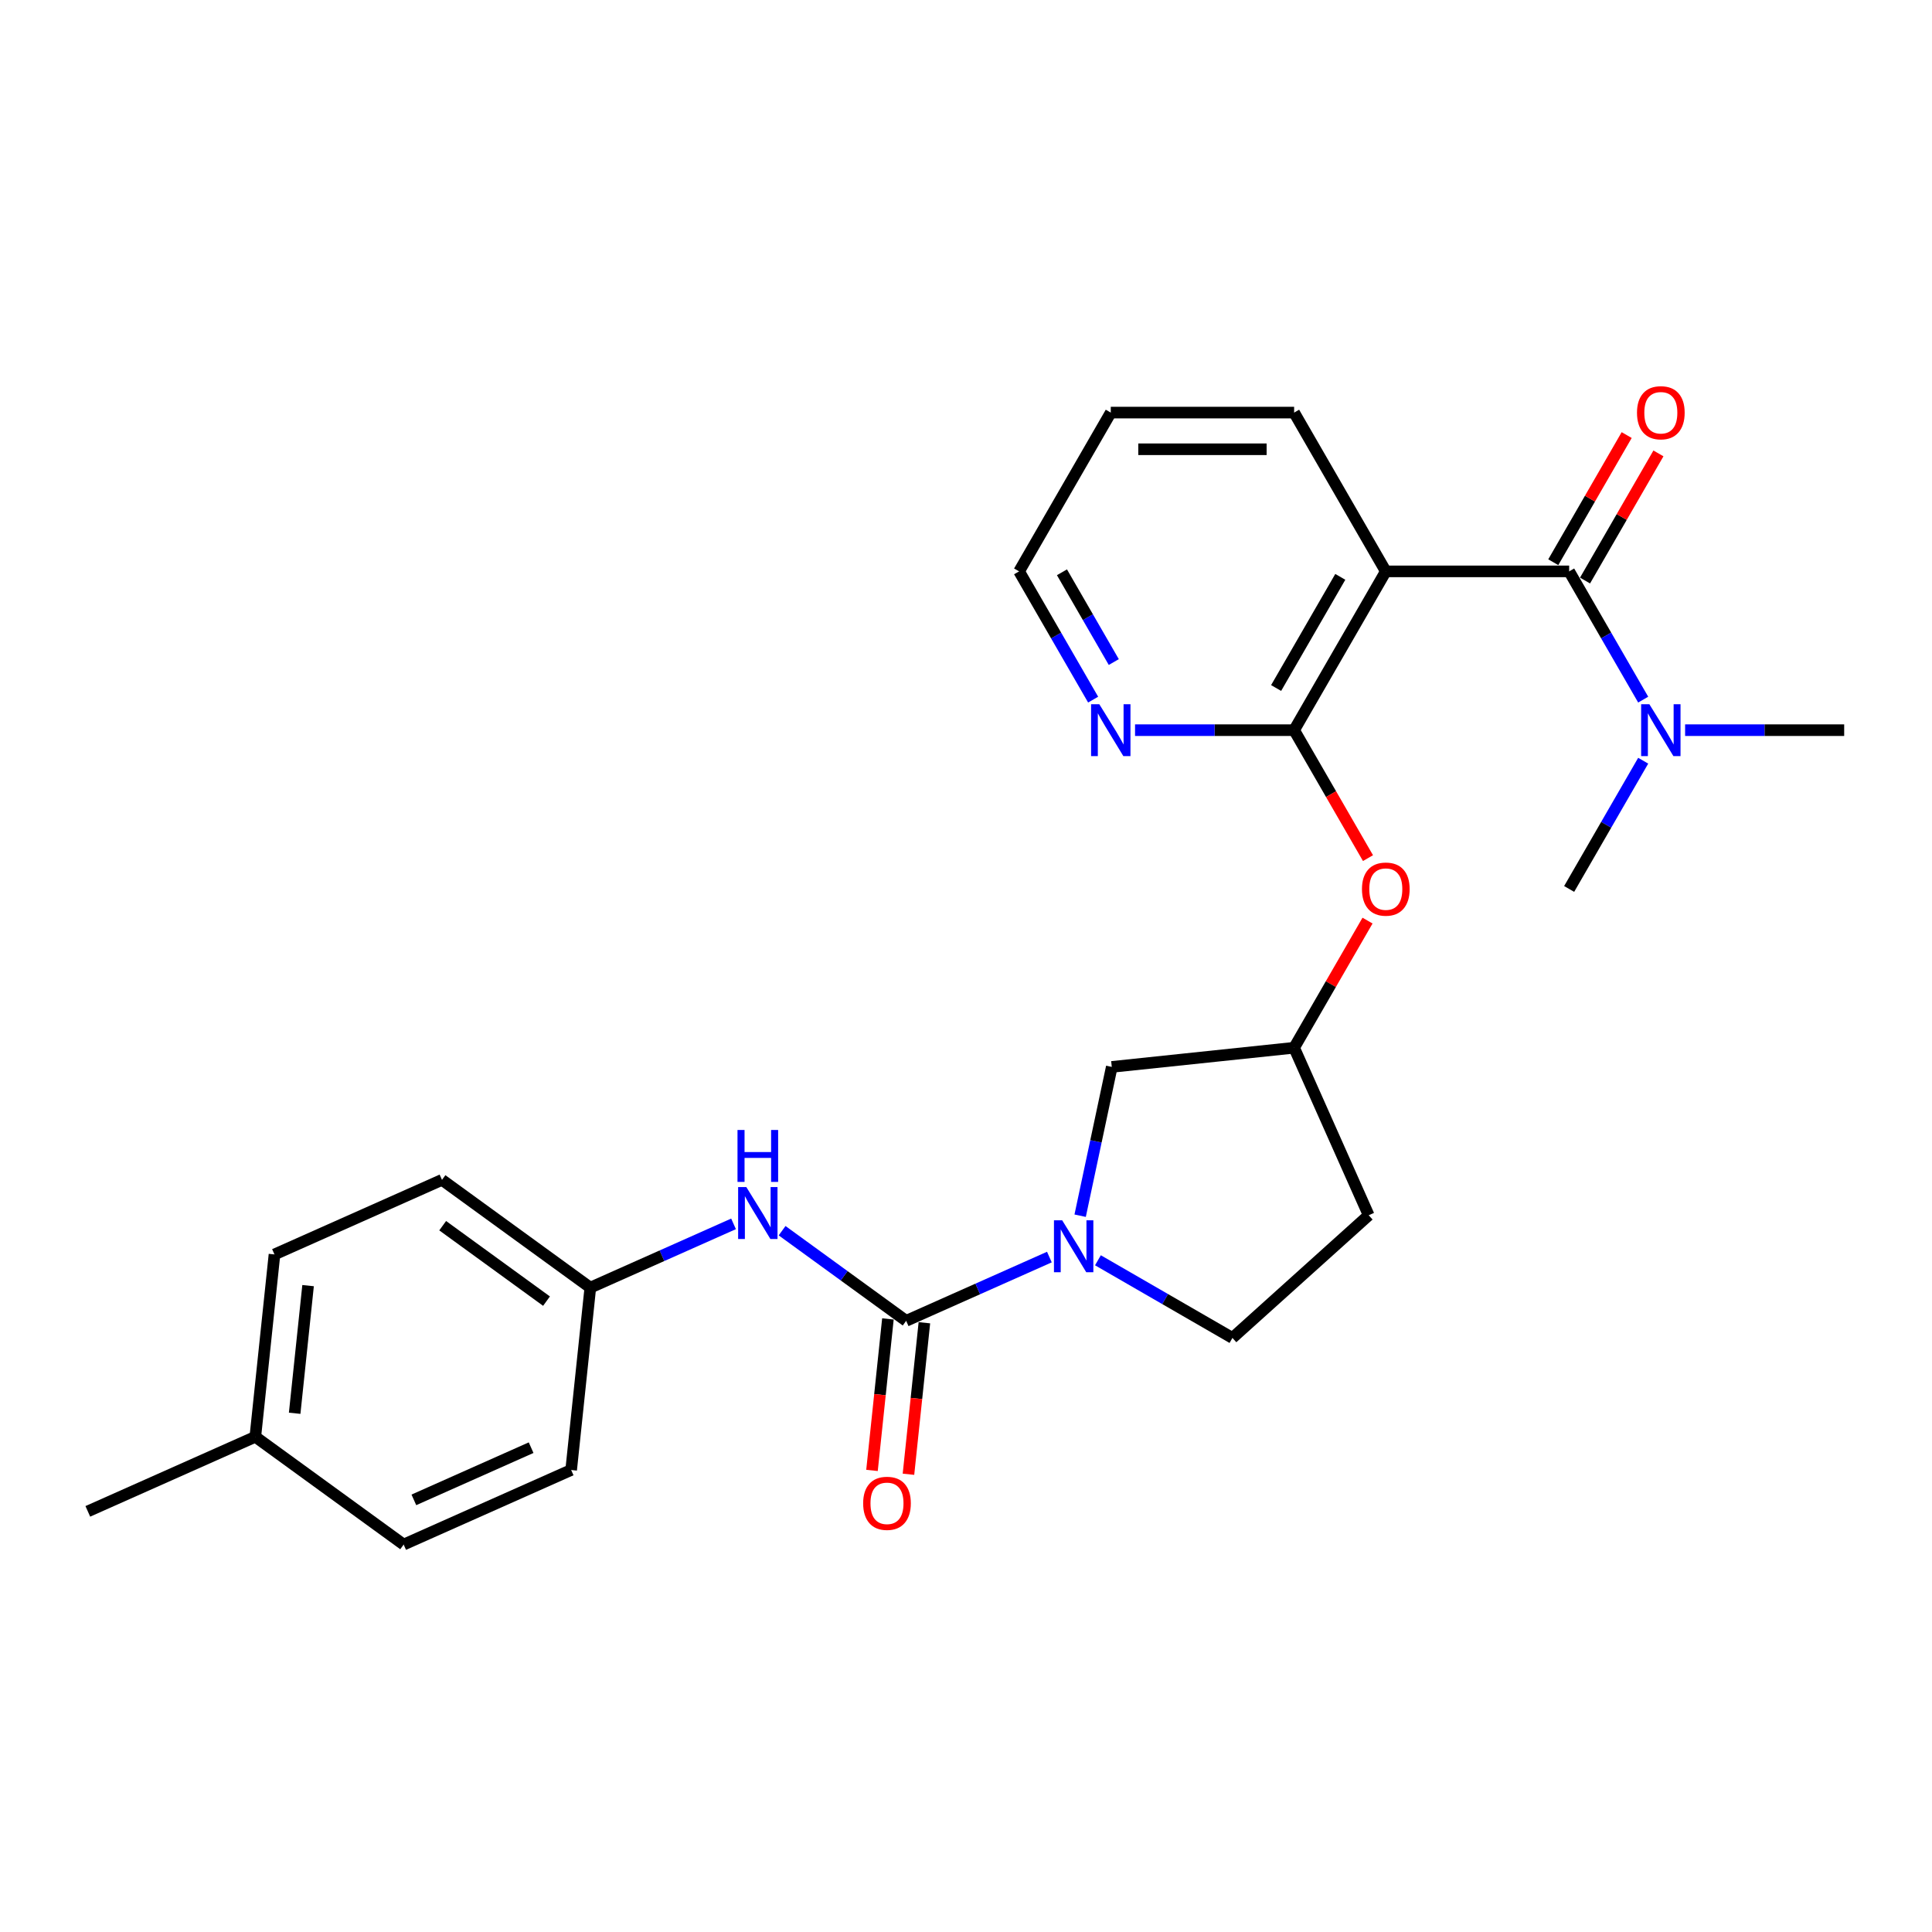 <?xml version='1.0' encoding='iso-8859-1'?>
<svg version='1.1' baseProfile='full'
              xmlns='http://www.w3.org/2000/svg'
                      xmlns:rdkit='http://www.rdkit.org/xml'
                      xmlns:xlink='http://www.w3.org/1999/xlink'
                  xml:space='preserve'
width='1000px' height='1000px' viewBox='0 0 1000 1000'>
<!-- END OF HEADER -->
<rect style='opacity:1.0;fill:#FFFFFF;stroke:none' width='1000' height='1000' x='0' y='0'> </rect>
<path class='bond-1' d='M 717.288,295.745 L 812.191,295.745' style='fill:none;fill-rule:evenodd;stroke:#000000;stroke-width:6px;stroke-linecap:butt;stroke-linejoin:miter;stroke-opacity:1' />
<path class='bond-3' d='M 717.288,295.745 L 669.837,377.934' style='fill:none;fill-rule:evenodd;stroke:#000000;stroke-width:6px;stroke-linecap:butt;stroke-linejoin:miter;stroke-opacity:1' />
<path class='bond-3' d='M 693.733,298.583 L 660.517,356.115' style='fill:none;fill-rule:evenodd;stroke:#000000;stroke-width:6px;stroke-linecap:butt;stroke-linejoin:miter;stroke-opacity:1' />
<path class='bond-15' d='M 717.288,295.745 L 669.837,213.557' style='fill:none;fill-rule:evenodd;stroke:#000000;stroke-width:6px;stroke-linecap:butt;stroke-linejoin:miter;stroke-opacity:1' />
<path class='bond-0' d='M 469.025,683.66 L 506.091,667.157' style='fill:none;fill-rule:evenodd;stroke:#000000;stroke-width:6px;stroke-linecap:butt;stroke-linejoin:miter;stroke-opacity:1' />
<path class='bond-0' d='M 506.091,667.157 L 543.158,650.654' style='fill:none;fill-rule:evenodd;stroke:#0000FF;stroke-width:6px;stroke-linecap:butt;stroke-linejoin:miter;stroke-opacity:1' />
<path class='bond-4' d='M 469.025,683.66 L 436.918,660.333' style='fill:none;fill-rule:evenodd;stroke:#000000;stroke-width:6px;stroke-linecap:butt;stroke-linejoin:miter;stroke-opacity:1' />
<path class='bond-4' d='M 436.918,660.333 L 404.812,637.006' style='fill:none;fill-rule:evenodd;stroke:#0000FF;stroke-width:6px;stroke-linecap:butt;stroke-linejoin:miter;stroke-opacity:1' />
<path class='bond-10' d='M 459.586,682.668 L 455.465,721.878' style='fill:none;fill-rule:evenodd;stroke:#000000;stroke-width:6px;stroke-linecap:butt;stroke-linejoin:miter;stroke-opacity:1' />
<path class='bond-10' d='M 455.465,721.878 L 451.344,761.088' style='fill:none;fill-rule:evenodd;stroke:#FF0000;stroke-width:6px;stroke-linecap:butt;stroke-linejoin:miter;stroke-opacity:1' />
<path class='bond-10' d='M 478.463,684.652 L 474.342,723.862' style='fill:none;fill-rule:evenodd;stroke:#000000;stroke-width:6px;stroke-linecap:butt;stroke-linejoin:miter;stroke-opacity:1' />
<path class='bond-10' d='M 474.342,723.862 L 470.221,763.072' style='fill:none;fill-rule:evenodd;stroke:#FF0000;stroke-width:6px;stroke-linecap:butt;stroke-linejoin:miter;stroke-opacity:1' />
<path class='bond-7' d='M 812.191,295.745 L 831.353,328.934' style='fill:none;fill-rule:evenodd;stroke:#000000;stroke-width:6px;stroke-linecap:butt;stroke-linejoin:miter;stroke-opacity:1' />
<path class='bond-7' d='M 831.353,328.934 L 850.514,362.123' style='fill:none;fill-rule:evenodd;stroke:#0000FF;stroke-width:6px;stroke-linecap:butt;stroke-linejoin:miter;stroke-opacity:1' />
<path class='bond-11' d='M 820.41,300.491 L 839.407,267.587' style='fill:none;fill-rule:evenodd;stroke:#000000;stroke-width:6px;stroke-linecap:butt;stroke-linejoin:miter;stroke-opacity:1' />
<path class='bond-11' d='M 839.407,267.587 L 858.404,234.683' style='fill:none;fill-rule:evenodd;stroke:#FF0000;stroke-width:6px;stroke-linecap:butt;stroke-linejoin:miter;stroke-opacity:1' />
<path class='bond-11' d='M 803.972,291 L 822.97,258.096' style='fill:none;fill-rule:evenodd;stroke:#000000;stroke-width:6px;stroke-linecap:butt;stroke-linejoin:miter;stroke-opacity:1' />
<path class='bond-11' d='M 822.97,258.096 L 841.967,225.192' style='fill:none;fill-rule:evenodd;stroke:#FF0000;stroke-width:6px;stroke-linecap:butt;stroke-linejoin:miter;stroke-opacity:1' />
<path class='bond-2' d='M 559.083,629.248 L 567.269,590.739' style='fill:none;fill-rule:evenodd;stroke:#0000FF;stroke-width:6px;stroke-linecap:butt;stroke-linejoin:miter;stroke-opacity:1' />
<path class='bond-2' d='M 567.269,590.739 L 575.454,552.23' style='fill:none;fill-rule:evenodd;stroke:#000000;stroke-width:6px;stroke-linecap:butt;stroke-linejoin:miter;stroke-opacity:1' />
<path class='bond-27' d='M 568.288,652.314 L 603.099,672.412' style='fill:none;fill-rule:evenodd;stroke:#0000FF;stroke-width:6px;stroke-linecap:butt;stroke-linejoin:miter;stroke-opacity:1' />
<path class='bond-27' d='M 603.099,672.412 L 637.911,692.511' style='fill:none;fill-rule:evenodd;stroke:#000000;stroke-width:6px;stroke-linecap:butt;stroke-linejoin:miter;stroke-opacity:1' />
<path class='bond-5' d='M 669.837,377.934 L 688.955,411.046' style='fill:none;fill-rule:evenodd;stroke:#000000;stroke-width:6px;stroke-linecap:butt;stroke-linejoin:miter;stroke-opacity:1' />
<path class='bond-5' d='M 688.955,411.046 L 708.072,444.159' style='fill:none;fill-rule:evenodd;stroke:#FF0000;stroke-width:6px;stroke-linecap:butt;stroke-linejoin:miter;stroke-opacity:1' />
<path class='bond-6' d='M 669.837,377.934 L 628.668,377.934' style='fill:none;fill-rule:evenodd;stroke:#000000;stroke-width:6px;stroke-linecap:butt;stroke-linejoin:miter;stroke-opacity:1' />
<path class='bond-6' d='M 628.668,377.934 L 587.499,377.934' style='fill:none;fill-rule:evenodd;stroke:#0000FF;stroke-width:6px;stroke-linecap:butt;stroke-linejoin:miter;stroke-opacity:1' />
<path class='bond-14' d='M 379.682,633.472 L 342.615,649.975' style='fill:none;fill-rule:evenodd;stroke:#0000FF;stroke-width:6px;stroke-linecap:butt;stroke-linejoin:miter;stroke-opacity:1' />
<path class='bond-14' d='M 342.615,649.975 L 305.549,666.478' style='fill:none;fill-rule:evenodd;stroke:#000000;stroke-width:6px;stroke-linecap:butt;stroke-linejoin:miter;stroke-opacity:1' />
<path class='bond-12' d='M 707.831,476.502 L 688.834,509.406' style='fill:none;fill-rule:evenodd;stroke:#FF0000;stroke-width:6px;stroke-linecap:butt;stroke-linejoin:miter;stroke-opacity:1' />
<path class='bond-12' d='M 688.834,509.406 L 669.837,542.31' style='fill:none;fill-rule:evenodd;stroke:#000000;stroke-width:6px;stroke-linecap:butt;stroke-linejoin:miter;stroke-opacity:1' />
<path class='bond-26' d='M 565.806,362.123 L 546.644,328.934' style='fill:none;fill-rule:evenodd;stroke:#0000FF;stroke-width:6px;stroke-linecap:butt;stroke-linejoin:miter;stroke-opacity:1' />
<path class='bond-26' d='M 546.644,328.934 L 527.483,295.745' style='fill:none;fill-rule:evenodd;stroke:#000000;stroke-width:6px;stroke-linecap:butt;stroke-linejoin:miter;stroke-opacity:1' />
<path class='bond-26' d='M 576.495,342.676 L 563.082,319.444' style='fill:none;fill-rule:evenodd;stroke:#0000FF;stroke-width:6px;stroke-linecap:butt;stroke-linejoin:miter;stroke-opacity:1' />
<path class='bond-26' d='M 563.082,319.444 L 549.669,296.212' style='fill:none;fill-rule:evenodd;stroke:#000000;stroke-width:6px;stroke-linecap:butt;stroke-linejoin:miter;stroke-opacity:1' />
<path class='bond-22' d='M 872.208,377.934 L 913.377,377.934' style='fill:none;fill-rule:evenodd;stroke:#0000FF;stroke-width:6px;stroke-linecap:butt;stroke-linejoin:miter;stroke-opacity:1' />
<path class='bond-22' d='M 913.377,377.934 L 954.545,377.934' style='fill:none;fill-rule:evenodd;stroke:#000000;stroke-width:6px;stroke-linecap:butt;stroke-linejoin:miter;stroke-opacity:1' />
<path class='bond-23' d='M 850.514,393.744 L 831.353,426.933' style='fill:none;fill-rule:evenodd;stroke:#0000FF;stroke-width:6px;stroke-linecap:butt;stroke-linejoin:miter;stroke-opacity:1' />
<path class='bond-23' d='M 831.353,426.933 L 812.191,460.122' style='fill:none;fill-rule:evenodd;stroke:#000000;stroke-width:6px;stroke-linecap:butt;stroke-linejoin:miter;stroke-opacity:1' />
<path class='bond-8' d='M 575.454,552.23 L 669.837,542.31' style='fill:none;fill-rule:evenodd;stroke:#000000;stroke-width:6px;stroke-linecap:butt;stroke-linejoin:miter;stroke-opacity:1' />
<path class='bond-9' d='M 637.911,692.511 L 708.437,629.008' style='fill:none;fill-rule:evenodd;stroke:#000000;stroke-width:6px;stroke-linecap:butt;stroke-linejoin:miter;stroke-opacity:1' />
<path class='bond-13' d='M 669.837,542.31 L 708.437,629.008' style='fill:none;fill-rule:evenodd;stroke:#000000;stroke-width:6px;stroke-linecap:butt;stroke-linejoin:miter;stroke-opacity:1' />
<path class='bond-17' d='M 305.549,666.478 L 295.629,760.861' style='fill:none;fill-rule:evenodd;stroke:#000000;stroke-width:6px;stroke-linecap:butt;stroke-linejoin:miter;stroke-opacity:1' />
<path class='bond-18' d='M 305.549,666.478 L 228.771,610.695' style='fill:none;fill-rule:evenodd;stroke:#000000;stroke-width:6px;stroke-linecap:butt;stroke-linejoin:miter;stroke-opacity:1' />
<path class='bond-18' d='M 282.875,673.466 L 229.131,634.418' style='fill:none;fill-rule:evenodd;stroke:#000000;stroke-width:6px;stroke-linecap:butt;stroke-linejoin:miter;stroke-opacity:1' />
<path class='bond-25' d='M 669.837,213.557 L 574.934,213.557' style='fill:none;fill-rule:evenodd;stroke:#000000;stroke-width:6px;stroke-linecap:butt;stroke-linejoin:miter;stroke-opacity:1' />
<path class='bond-25' d='M 655.602,232.538 L 589.17,232.538' style='fill:none;fill-rule:evenodd;stroke:#000000;stroke-width:6px;stroke-linecap:butt;stroke-linejoin:miter;stroke-opacity:1' />
<path class='bond-16' d='M 132.153,743.679 L 142.073,649.296' style='fill:none;fill-rule:evenodd;stroke:#000000;stroke-width:6px;stroke-linecap:butt;stroke-linejoin:miter;stroke-opacity:1' />
<path class='bond-16' d='M 152.517,731.505 L 159.461,665.437' style='fill:none;fill-rule:evenodd;stroke:#000000;stroke-width:6px;stroke-linecap:butt;stroke-linejoin:miter;stroke-opacity:1' />
<path class='bond-24' d='M 132.153,743.679 L 45.455,782.279' style='fill:none;fill-rule:evenodd;stroke:#000000;stroke-width:6px;stroke-linecap:butt;stroke-linejoin:miter;stroke-opacity:1' />
<path class='bond-28' d='M 132.153,743.679 L 208.931,799.461' style='fill:none;fill-rule:evenodd;stroke:#000000;stroke-width:6px;stroke-linecap:butt;stroke-linejoin:miter;stroke-opacity:1' />
<path class='bond-19' d='M 295.629,760.861 L 208.931,799.461' style='fill:none;fill-rule:evenodd;stroke:#000000;stroke-width:6px;stroke-linecap:butt;stroke-linejoin:miter;stroke-opacity:1' />
<path class='bond-19' d='M 274.904,749.311 L 214.215,776.331' style='fill:none;fill-rule:evenodd;stroke:#000000;stroke-width:6px;stroke-linecap:butt;stroke-linejoin:miter;stroke-opacity:1' />
<path class='bond-20' d='M 228.771,610.695 L 142.073,649.296' style='fill:none;fill-rule:evenodd;stroke:#000000;stroke-width:6px;stroke-linecap:butt;stroke-linejoin:miter;stroke-opacity:1' />
<path class='bond-21' d='M 527.483,295.745 L 574.934,213.557' style='fill:none;fill-rule:evenodd;stroke:#000000;stroke-width:6px;stroke-linecap:butt;stroke-linejoin:miter;stroke-opacity:1' />
<path  class='atom-3' d='M 549.782 631.621
L 558.589 645.856
Q 559.462 647.261, 560.866 649.804
Q 562.271 652.348, 562.347 652.5
L 562.347 631.621
L 565.915 631.621
L 565.915 658.497
L 562.233 658.497
L 552.781 642.933
Q 551.68 641.111, 550.503 639.023
Q 549.364 636.936, 549.023 636.29
L 549.023 658.497
L 545.53 658.497
L 545.53 631.621
L 549.782 631.621
' fill='#0000FF'/>
<path  class='atom-5' d='M 386.306 614.439
L 395.113 628.674
Q 395.986 630.079, 397.39 632.622
Q 398.795 635.166, 398.871 635.318
L 398.871 614.439
L 402.439 614.439
L 402.439 641.315
L 398.757 641.315
L 389.305 625.751
Q 388.204 623.929, 387.027 621.841
Q 385.888 619.753, 385.547 619.108
L 385.547 641.315
L 382.054 641.315
L 382.054 614.439
L 386.306 614.439
' fill='#0000FF'/>
<path  class='atom-5' d='M 381.731 584.875
L 385.376 584.875
L 385.376 596.301
L 399.118 596.301
L 399.118 584.875
L 402.762 584.875
L 402.762 611.751
L 399.118 611.751
L 399.118 599.338
L 385.376 599.338
L 385.376 611.751
L 381.731 611.751
L 381.731 584.875
' fill='#0000FF'/>
<path  class='atom-6' d='M 704.951 460.198
Q 704.951 453.744, 708.14 450.138
Q 711.329 446.532, 717.288 446.532
Q 723.248 446.532, 726.437 450.138
Q 729.626 453.744, 729.626 460.198
Q 729.626 466.727, 726.399 470.447
Q 723.172 474.13, 717.288 474.13
Q 711.366 474.13, 708.14 470.447
Q 704.951 466.765, 704.951 460.198
M 717.288 471.093
Q 721.388 471.093, 723.59 468.359
Q 725.83 465.588, 725.83 460.198
Q 725.83 454.921, 723.59 452.264
Q 721.388 449.569, 717.288 449.569
Q 713.189 449.569, 710.949 452.226
Q 708.747 454.883, 708.747 460.198
Q 708.747 465.626, 710.949 468.359
Q 713.189 471.093, 717.288 471.093
' fill='#FF0000'/>
<path  class='atom-7' d='M 568.993 364.495
L 577.8 378.731
Q 578.673 380.135, 580.078 382.679
Q 581.483 385.222, 581.558 385.374
L 581.558 364.495
L 585.127 364.495
L 585.127 391.372
L 581.445 391.372
L 571.992 375.808
Q 570.891 373.986, 569.715 371.898
Q 568.576 369.81, 568.234 369.165
L 568.234 391.372
L 564.742 391.372
L 564.742 364.495
L 568.993 364.495
' fill='#0000FF'/>
<path  class='atom-8' d='M 853.702 364.495
L 862.509 378.731
Q 863.382 380.135, 864.786 382.679
Q 866.191 385.222, 866.267 385.374
L 866.267 364.495
L 869.835 364.495
L 869.835 391.372
L 866.153 391.372
L 856.701 375.808
Q 855.6 373.986, 854.423 371.898
Q 853.284 369.81, 852.943 369.165
L 852.943 391.372
L 849.45 391.372
L 849.45 364.495
L 853.702 364.495
' fill='#0000FF'/>
<path  class='atom-11' d='M 446.767 778.118
Q 446.767 771.665, 449.956 768.059
Q 453.145 764.452, 459.105 764.452
Q 465.065 764.452, 468.253 768.059
Q 471.442 771.665, 471.442 778.118
Q 471.442 784.648, 468.215 788.368
Q 464.989 792.05, 459.105 792.05
Q 453.183 792.05, 449.956 788.368
Q 446.767 784.686, 446.767 778.118
M 459.105 789.013
Q 463.204 789.013, 465.406 786.28
Q 467.646 783.509, 467.646 778.118
Q 467.646 772.842, 465.406 770.185
Q 463.204 767.489, 459.105 767.489
Q 455.005 767.489, 452.765 770.147
Q 450.563 772.804, 450.563 778.118
Q 450.563 783.547, 452.765 786.28
Q 455.005 789.013, 459.105 789.013
' fill='#FF0000'/>
<path  class='atom-12' d='M 847.305 213.633
Q 847.305 207.18, 850.494 203.573
Q 853.683 199.967, 859.643 199.967
Q 865.603 199.967, 868.791 203.573
Q 871.98 207.18, 871.98 213.633
Q 871.98 220.162, 868.753 223.883
Q 865.527 227.565, 859.643 227.565
Q 853.721 227.565, 850.494 223.883
Q 847.305 220.2, 847.305 213.633
M 859.643 224.528
Q 863.742 224.528, 865.944 221.795
Q 868.184 219.024, 868.184 213.633
Q 868.184 208.357, 865.944 205.699
Q 863.742 203.004, 859.643 203.004
Q 855.543 203.004, 853.303 205.661
Q 851.101 208.319, 851.101 213.633
Q 851.101 219.062, 853.303 221.795
Q 855.543 224.528, 859.643 224.528
' fill='#FF0000'/>
</svg>
